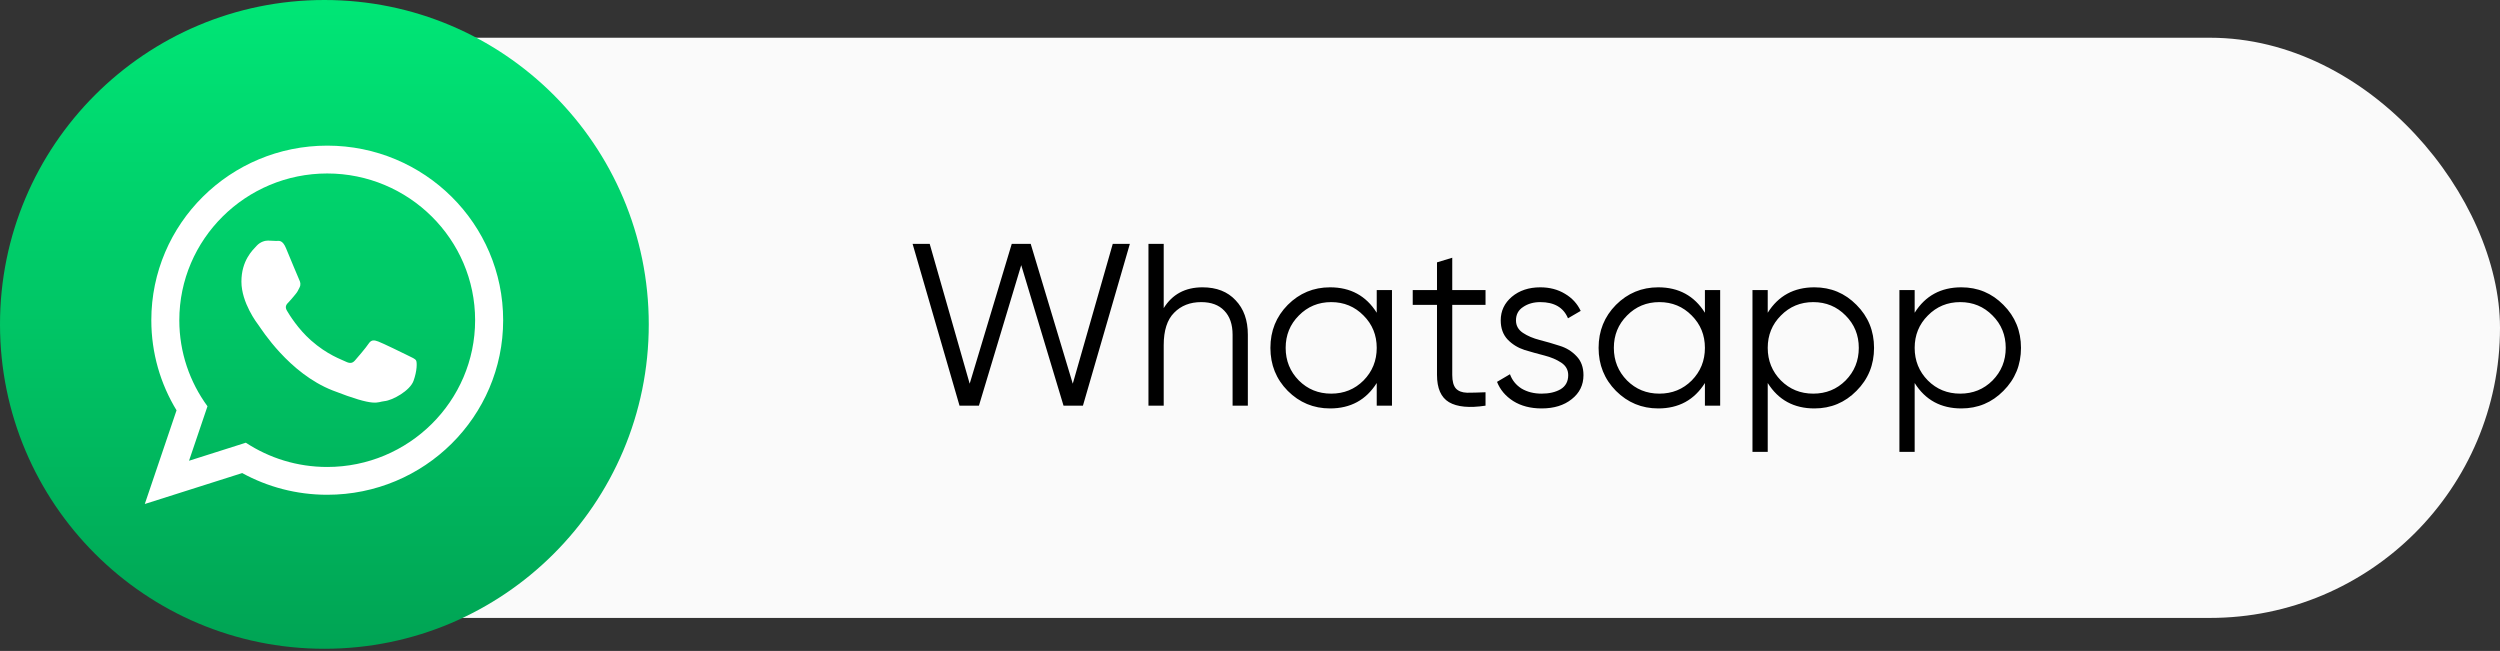 <?xml version="1.0" encoding="UTF-8"?> <svg xmlns="http://www.w3.org/2000/svg" width="530" height="138" viewBox="0 0 530 138" fill="none"><rect x="0" y="0" width="530" height="138" fill="#333333" stroke="none"/><rect x="18" y="8" width="512" height="123" rx="61.5" fill="#FAFAFA"></rect><path d="M137.539 68.769C137.539 106.75 106.75 137.539 68.769 137.539C30.789 137.539 0 106.75 0 68.769C0 30.789 30.789 0 68.769 0C106.75 0 137.539 30.789 137.539 68.769Z" fill="url(#paint0_linear_7384_55)"></path><g clip-path="url(#clip0_7384_55)"><path d="M106.669 67.884C106.669 88.322 89.971 104.89 69.37 104.89C62.832 104.89 56.691 103.218 51.345 100.29L30.696 106.847L37.427 86.987C34.033 81.413 32.079 74.867 32.079 67.881C32.081 47.443 48.773 30.875 69.375 30.875C89.974 30.88 106.669 47.446 106.669 67.884ZM69.367 36.776C52.078 36.776 38.014 50.733 38.014 67.891C38.014 74.699 40.234 81.001 43.987 86.129L40.073 97.681L52.118 93.854C57.072 97.104 63.001 98.997 69.367 98.997C86.657 98.997 100.725 85.042 100.725 67.884C100.73 50.733 86.659 36.776 69.367 36.776ZM88.205 76.408C87.972 76.034 87.363 75.806 86.451 75.35C85.542 74.895 81.041 72.702 80.206 72.405C79.364 72.1 78.754 71.947 78.145 72.856C77.543 73.765 75.789 75.806 75.251 76.416C74.719 77.023 74.186 77.1 73.272 76.651C72.358 76.19 69.409 75.239 65.916 72.15C63.199 69.742 61.363 66.776 60.833 65.867C60.295 64.961 60.779 64.47 61.232 64.019C61.641 63.611 62.146 62.959 62.604 62.426C63.063 61.899 63.214 61.525 63.519 60.918C63.818 60.311 63.667 59.783 63.442 59.325C63.214 58.869 61.388 54.41 60.623 52.594C59.862 50.78 59.101 51.08 58.566 51.08C58.034 51.08 57.424 51.006 56.815 51.006C56.205 51.006 55.214 51.226 54.38 52.136C53.545 53.045 51.181 55.237 51.181 59.701C51.181 64.17 54.454 68.478 54.912 69.083C55.373 69.685 61.239 79.146 70.532 82.778C79.829 86.407 79.829 85.195 81.504 85.042C83.183 84.888 86.914 82.849 87.672 80.734C88.436 78.608 88.436 76.787 88.205 76.408Z" fill="white"></path></g><path d="M203.417 86L193.47 51.7H197.096L205.573 81.345L214.491 51.7H218.509L227.427 81.345L235.904 51.7H239.53L229.583 86H225.467L216.5 56.208L207.533 86H203.417ZM254.939 60.912C257.912 60.912 260.247 61.827 261.946 63.656C263.677 65.453 264.543 67.886 264.543 70.957V86H261.309V70.957C261.309 68.768 260.721 67.07 259.545 65.861C258.402 64.652 256.768 64.048 254.645 64.048C252.293 64.048 250.382 64.799 248.912 66.302C247.442 67.772 246.707 70.059 246.707 73.162V86H243.473V51.7H246.707V65.322C248.536 62.382 251.28 60.912 254.939 60.912ZM291.866 61.5H295.1V86H291.866V81.198C289.612 84.791 286.313 86.588 281.968 86.588C278.473 86.588 275.484 85.347 273.001 82.864C270.551 80.381 269.326 77.343 269.326 73.75C269.326 70.157 270.551 67.119 273.001 64.636C275.484 62.153 278.473 60.912 281.968 60.912C286.313 60.912 289.612 62.709 291.866 66.302V61.5ZM275.353 80.659C277.215 82.521 279.502 83.452 282.213 83.452C284.925 83.452 287.211 82.521 289.073 80.659C290.935 78.764 291.866 76.461 291.866 73.75C291.866 71.039 290.935 68.752 289.073 66.89C287.211 64.995 284.925 64.048 282.213 64.048C279.502 64.048 277.215 64.995 275.353 66.89C273.491 68.752 272.56 71.039 272.56 73.75C272.56 76.461 273.491 78.764 275.353 80.659ZM314.933 64.636H307.877V79.483C307.877 80.822 308.138 81.786 308.661 82.374C309.183 82.929 309.967 83.223 311.013 83.256C312.058 83.256 313.365 83.223 314.933 83.158V86C311.503 86.523 308.922 86.278 307.191 85.265C305.492 84.252 304.643 82.325 304.643 79.483V64.636H299.498V61.5H304.643V55.62L307.877 54.64V61.5H314.933V64.636ZM321.387 67.919C321.387 69.03 321.877 69.912 322.857 70.565C323.837 71.218 325.03 71.725 326.434 72.084C327.839 72.443 329.244 72.852 330.648 73.309C332.053 73.734 333.245 74.469 334.225 75.514C335.205 76.527 335.695 77.866 335.695 79.532C335.695 81.623 334.862 83.321 333.196 84.628C331.563 85.935 329.44 86.588 326.826 86.588C324.474 86.588 322.465 86.065 320.799 85.02C319.166 83.975 318.023 82.619 317.369 80.953L320.113 79.336C320.571 80.61 321.387 81.623 322.563 82.374C323.772 83.093 325.193 83.452 326.826 83.452C328.427 83.452 329.766 83.142 330.844 82.521C331.922 81.868 332.461 80.871 332.461 79.532C332.461 78.421 331.971 77.539 330.991 76.886C330.011 76.233 328.819 75.726 327.414 75.367C326.01 75.008 324.605 74.616 323.2 74.191C321.796 73.734 320.603 72.999 319.623 71.986C318.643 70.941 318.153 69.585 318.153 67.919C318.153 65.926 318.937 64.26 320.505 62.921C322.106 61.582 324.115 60.912 326.532 60.912C328.525 60.912 330.273 61.369 331.775 62.284C333.278 63.166 334.389 64.375 335.107 65.91L332.412 67.478C331.465 65.191 329.505 64.048 326.532 64.048C325.128 64.048 323.919 64.391 322.906 65.077C321.894 65.73 321.387 66.678 321.387 67.919ZM361.442 61.5H364.676V86H361.442V81.198C359.188 84.791 355.889 86.588 351.544 86.588C348.049 86.588 345.06 85.347 342.577 82.864C340.127 80.381 338.902 77.343 338.902 73.75C338.902 70.157 340.127 67.119 342.577 64.636C345.06 62.153 348.049 60.912 351.544 60.912C355.889 60.912 359.188 62.709 361.442 66.302V61.5ZM344.929 80.659C346.791 82.521 349.078 83.452 351.789 83.452C354.501 83.452 356.787 82.521 358.649 80.659C360.511 78.764 361.442 76.461 361.442 73.75C361.442 71.039 360.511 68.752 358.649 66.89C356.787 64.995 354.501 64.048 351.789 64.048C349.078 64.048 346.791 64.995 344.929 66.89C343.067 68.752 342.136 71.039 342.136 73.75C342.136 76.461 343.067 78.764 344.929 80.659ZM384.656 60.912C388.151 60.912 391.124 62.153 393.574 64.636C396.056 67.119 397.298 70.157 397.298 73.75C397.298 77.343 396.056 80.381 393.574 82.864C391.124 85.347 388.151 86.588 384.656 86.588C380.311 86.588 377.012 84.791 374.758 81.198V95.8H371.524V61.5H374.758V66.302C377.012 62.709 380.311 60.912 384.656 60.912ZM377.551 80.659C379.413 82.521 381.699 83.452 384.411 83.452C387.122 83.452 389.409 82.521 391.271 80.659C393.133 78.764 394.064 76.461 394.064 73.75C394.064 71.039 393.133 68.752 391.271 66.89C389.409 64.995 387.122 64.048 384.411 64.048C381.699 64.048 379.413 64.995 377.551 66.89C375.689 68.752 374.758 71.039 374.758 73.75C374.758 76.461 375.689 78.764 377.551 80.659ZM415.807 60.912C419.302 60.912 422.275 62.153 424.725 64.636C427.208 67.119 428.449 70.157 428.449 73.75C428.449 77.343 427.208 80.381 424.725 82.864C422.275 85.347 419.302 86.588 415.807 86.588C411.462 86.588 408.163 84.791 405.909 81.198V95.8H402.675V61.5H405.909V66.302C408.163 62.709 411.462 60.912 415.807 60.912ZM408.702 80.659C410.564 82.521 412.851 83.452 415.562 83.452C418.273 83.452 420.56 82.521 422.422 80.659C424.284 78.764 425.215 76.461 425.215 73.75C425.215 71.039 424.284 68.752 422.422 66.89C420.56 64.995 418.273 64.048 415.562 64.048C412.851 64.048 410.564 64.995 408.702 66.89C406.84 68.752 405.909 71.039 405.909 73.75C405.909 76.461 406.84 78.764 408.702 80.659Z" fill="black"></path><defs><linearGradient id="paint0_linear_7384_55" x1="68.769" y1="0" x2="68.769" y2="137.539" gradientUnits="userSpaceOnUse"><stop stop-color="#00E676"></stop><stop offset="1" stop-color="#00A454"></stop></linearGradient><clipPath id="clip0_7384_55"><rect width="75.972" height="75.972" fill="white" transform="translate(30.696 30.875)"></rect></clipPath></defs></svg> 